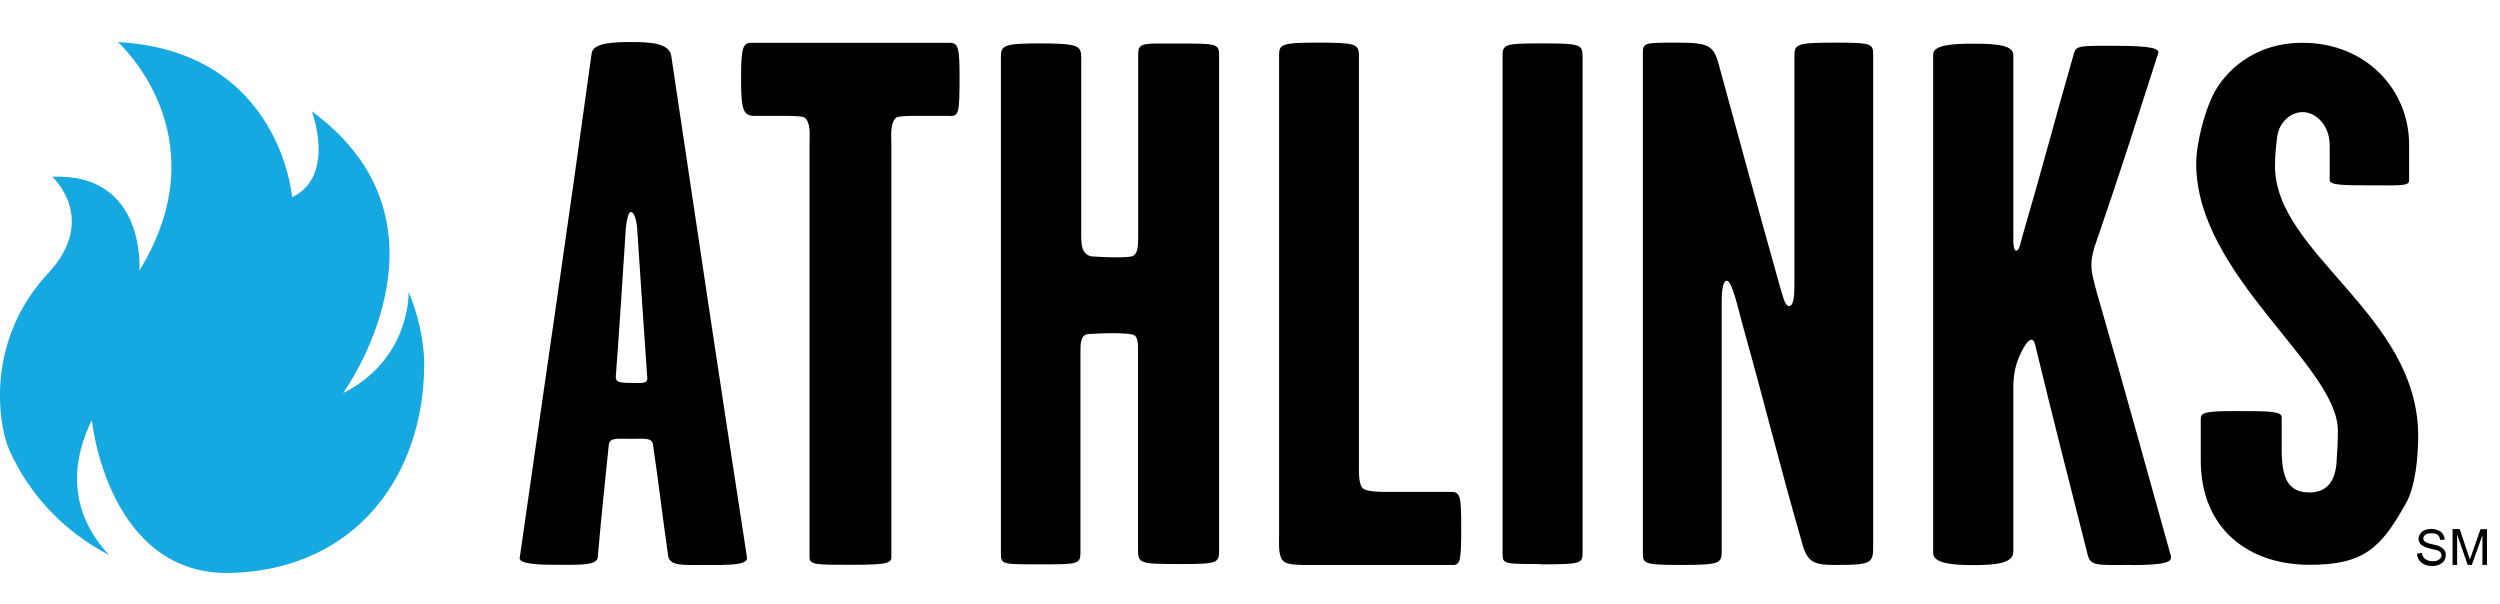 <svg width="240" height="58" viewBox="0 0 240 58" fill="none" xmlns="http://www.w3.org/2000/svg">
<g clip-path="url(#clip0_1716_4418)">
<path fill-rule="evenodd" clip-rule="evenodd" d="M10.473 53.28C8.146 50.821 5.818 46.481 8.815 40.332C8.815 40.332 10.327 55.421 22.313 55.002C34.327 54.582 40.727 45.468 40.727 34.907C40.727 34.907 40.8 31.783 39.229 28.021C39.229 28.021 39.462 34.444 32.931 37.743C32.931 37.743 44.742 21.511 29.935 10.69C29.935 10.69 32.291 16.882 28.044 18.936C28.044 18.936 26.938 4.904 11.316 4.036C11.316 4.036 21.353 12.976 13.382 25.982C13.382 25.982 14.08 16.578 5.018 16.969C5.018 16.969 9.484 21.019 4.626 26.227C-1.367 32.651 -0.218 40.622 0.873 43.153C2.807 47.522 6.211 51.081 10.473 53.28Z" fill="#16A9E1"/>
<path fill-rule="evenodd" clip-rule="evenodd" d="M61.193 22.293C61.193 21.931 61.047 20.354 60.553 20.354C60.189 20.354 60.044 22.148 60.044 22.437C59.68 28.021 59.462 31.609 59.113 36.18C59.113 36.687 59.462 36.759 60.567 36.759C61.484 36.759 62.211 36.904 62.138 36.253C61.775 30.958 61.556 27.949 61.193 22.293ZM67.738 54.235C65.658 54.235 64.291 54.379 64.145 53.367C63.564 49.359 63.273 46.64 62.691 42.705C62.633 41.981 61.775 42.126 60.626 42.126C59.258 42.126 58.531 41.981 58.444 42.705C58.036 46.698 57.745 49.359 57.382 53.497C57.309 54.293 55.724 54.22 53.425 54.22C52.335 54.22 49.818 54.22 49.891 53.569C52.553 34.907 54.429 22.365 56.8 5.106C56.946 4.094 58.982 4.036 60.553 4.036C62.342 4.036 64.218 4.108 64.436 5.338C67.171 23.652 68.829 34.821 71.709 53.511C71.855 54.307 69.673 54.235 67.753 54.235M91.258 11.124H88.145C87.36 11.124 86.429 11.124 86.066 11.269C85.425 11.761 85.571 13.005 85.571 13.916V53.497C85.571 54.148 84.771 54.22 81.396 54.22C78.371 54.22 77.716 54.22 77.716 53.497V13.931C77.716 12.991 77.862 11.761 77.222 11.269C76.844 11.124 75.913 11.124 75.113 11.124H72.451C71.375 11.124 71.142 10.618 71.142 7.609C71.142 4.6 71.287 4.108 72.16 4.108H91.2C92.044 4.108 92.116 4.759 92.116 7.479C92.116 10.777 92.044 11.139 91.244 11.139M113.207 54.148C109.396 54.148 109.251 54.09 109.251 52.73V33.75C109.251 32.882 109.251 32.159 108.625 32.101C107.753 31.884 104.596 32.029 104.305 32.101C103.724 32.318 103.724 32.969 103.724 33.895V53.02C103.724 54.177 103.505 54.177 99.767 54.177C96.233 54.177 96.087 54.177 96.087 53.164V5.468C96.087 4.397 96.305 4.166 99.767 4.166C103.578 4.166 103.796 4.397 103.796 5.54V22.293C103.796 23.508 103.796 24.318 104.727 24.607C105.367 24.665 107.884 24.795 108.684 24.607C109.265 24.376 109.265 23.595 109.265 22.509V5.251C109.265 4.036 109.702 4.18 113.135 4.18C116.815 4.18 117.033 4.18 117.033 5.338V52.701C117.033 54.061 117.033 54.148 113.207 54.148ZM139.345 54.235H125.527C124.509 54.235 123.491 54.235 123.142 53.801C122.705 53.294 122.793 52.209 122.793 51.298V5.251C122.793 4.238 123.142 4.094 126.385 4.094C130.051 4.094 130.458 4.18 130.458 5.323V44.426C130.458 45.352 130.4 46.567 130.895 46.929C131.273 47.161 132.131 47.218 132.858 47.218H139.258C140.189 47.218 140.276 47.58 140.276 50.589C140.276 54.032 140.189 54.249 139.331 54.249M147.927 54.148C144.393 54.148 144.247 54.148 144.247 53.164V5.323C144.247 4.253 144.538 4.166 147.913 4.166C151.695 4.166 151.927 4.253 151.927 5.396V53.02C151.927 54.09 151.855 54.177 147.898 54.177M176.204 54.235C174.342 54.235 173.542 54.09 173.047 52.296C170.662 43.992 169.804 40.202 167.287 31.175C166.851 29.584 166.269 26.951 165.789 26.951C165.28 26.951 165.28 28.455 165.28 29.381V52.962C165.28 54.09 165.062 54.235 161.324 54.235C157.716 54.235 157.716 54.09 157.716 53.02V5.106C157.716 4.094 157.862 4.094 161.033 4.094C164.131 4.094 164.553 4.383 165.062 6.408C166.662 12.267 168.742 19.934 170.88 27.529C171.113 28.253 171.316 29.381 171.753 29.381C172.262 29.381 172.262 28.021 172.262 27.24V5.396C172.262 4.238 172.48 4.094 176.087 4.094C179.753 4.094 179.825 4.18 179.825 5.323V52.151C179.825 54.032 179.898 54.235 176.218 54.235M204.582 54.235C201.338 54.235 200.684 54.379 200.407 53.222C198.458 45.497 197.236 40.781 195.36 33.041C195.215 32.405 194.72 32.26 193.862 34.199C193.425 35.211 193.28 36.123 193.28 37.208V52.976C193.28 54.105 191.491 54.249 189.396 54.249C187.506 54.249 185.585 54.105 185.585 53.092V5.207C185.585 4.267 187.738 4.195 189.324 4.195C190.982 4.195 193.28 4.195 193.28 5.265V22.596C193.28 23.103 193.222 24.188 193.644 24.043C193.862 23.956 194.007 23.175 194.153 22.669C196.16 15.797 197.106 12.065 199.098 5.121C199.331 4.339 199.767 4.397 203.142 4.397C206.676 4.397 207.331 4.687 207.186 5.121C204.713 12.788 203.796 15.797 201.28 23.103C200.989 23.884 200.771 24.737 200.771 25.461C200.771 26.097 200.916 26.676 201.28 28.036C204.087 37.772 205.455 42.792 208.407 53.381C208.48 53.815 208.407 54.249 204.582 54.249M230.982 48.289C228.553 52.658 226.909 54.22 221.716 54.22C215.811 54.22 211.273 50.719 211.273 44.209V40.188C211.273 39.551 211.913 39.464 214.793 39.464C217.673 39.464 219.04 39.464 219.04 40.043V43.081C219.04 45.714 219.535 47.276 221.702 47.276C223.636 47.276 224.145 45.859 224.291 44.629C224.378 43.414 224.436 42.343 224.436 41.345C224.436 35.124 210.836 26.444 210.836 15.71C210.836 13.685 211.709 10.401 212.64 8.766C213.556 7.117 216.131 4.108 221.047 4.108C227.156 4.108 231.273 8.636 231.273 13.858V17.359C231.273 17.866 230.255 17.793 227.826 17.793C225.091 17.793 223.651 17.793 223.651 17.302V13.989C223.651 11.963 222.284 10.763 221.062 10.763C219.753 10.763 218.764 11.92 218.618 13.077C218.473 14.148 218.4 15.001 218.4 15.942C218.4 24.39 232.145 30.177 232.145 41.837C232.145 44.007 231.855 46.727 230.982 48.303M232.087 53.135L232.524 53.077C232.524 53.251 232.582 53.396 232.669 53.511C232.742 53.613 232.858 53.7 233.004 53.772C233.149 53.844 233.324 53.873 233.527 53.873C233.702 53.873 233.847 53.873 233.964 53.815C234.109 53.757 234.211 53.67 234.284 53.598C234.342 53.526 234.385 53.425 234.385 53.309C234.385 53.208 234.342 53.121 234.284 53.02C234.226 52.962 234.138 52.875 233.993 52.831L233.367 52.687C233.047 52.6 232.829 52.542 232.698 52.455C232.524 52.383 232.407 52.282 232.32 52.166C232.233 52.021 232.175 51.877 232.175 51.732C232.175 51.544 232.247 51.385 232.349 51.24C232.436 51.096 232.582 50.951 232.785 50.893C232.96 50.821 233.178 50.777 233.411 50.777C233.644 50.777 233.876 50.821 234.065 50.922C234.269 50.98 234.415 51.11 234.502 51.255C234.618 51.428 234.676 51.602 234.691 51.804L234.255 51.833C234.225 51.616 234.153 51.457 234.007 51.341C233.891 51.226 233.687 51.197 233.425 51.197C233.135 51.197 232.945 51.226 232.844 51.341C232.698 51.428 232.64 51.544 232.64 51.689C232.64 51.833 232.684 51.92 232.785 51.978C232.858 52.079 233.076 52.151 233.455 52.238C233.833 52.325 234.08 52.383 234.211 52.455C234.415 52.557 234.56 52.672 234.647 52.803C234.764 52.947 234.793 53.092 234.793 53.294C234.793 53.483 234.749 53.656 234.647 53.815C234.546 53.96 234.385 54.105 234.211 54.191C234.007 54.278 233.775 54.336 233.527 54.336C233.236 54.336 232.945 54.278 232.742 54.191C232.538 54.09 232.378 53.96 232.247 53.786C232.102 53.598 232.058 53.396 232.044 53.164M235.447 54.22V50.792H236.131L236.945 53.222C237.018 53.453 237.091 53.613 237.091 53.728L237.295 53.193L238.124 50.806H238.749V54.235H238.313V51.37L237.295 54.235H236.902L235.884 51.312V54.235H235.447" fill="black"/>
</g>
<defs>
<clipPath id="clip0_1716_4418">
<rect width="240" height="56.386" fill="white" transform="translate(0 0.783)"/>
</clipPath>
</defs>
</svg>

